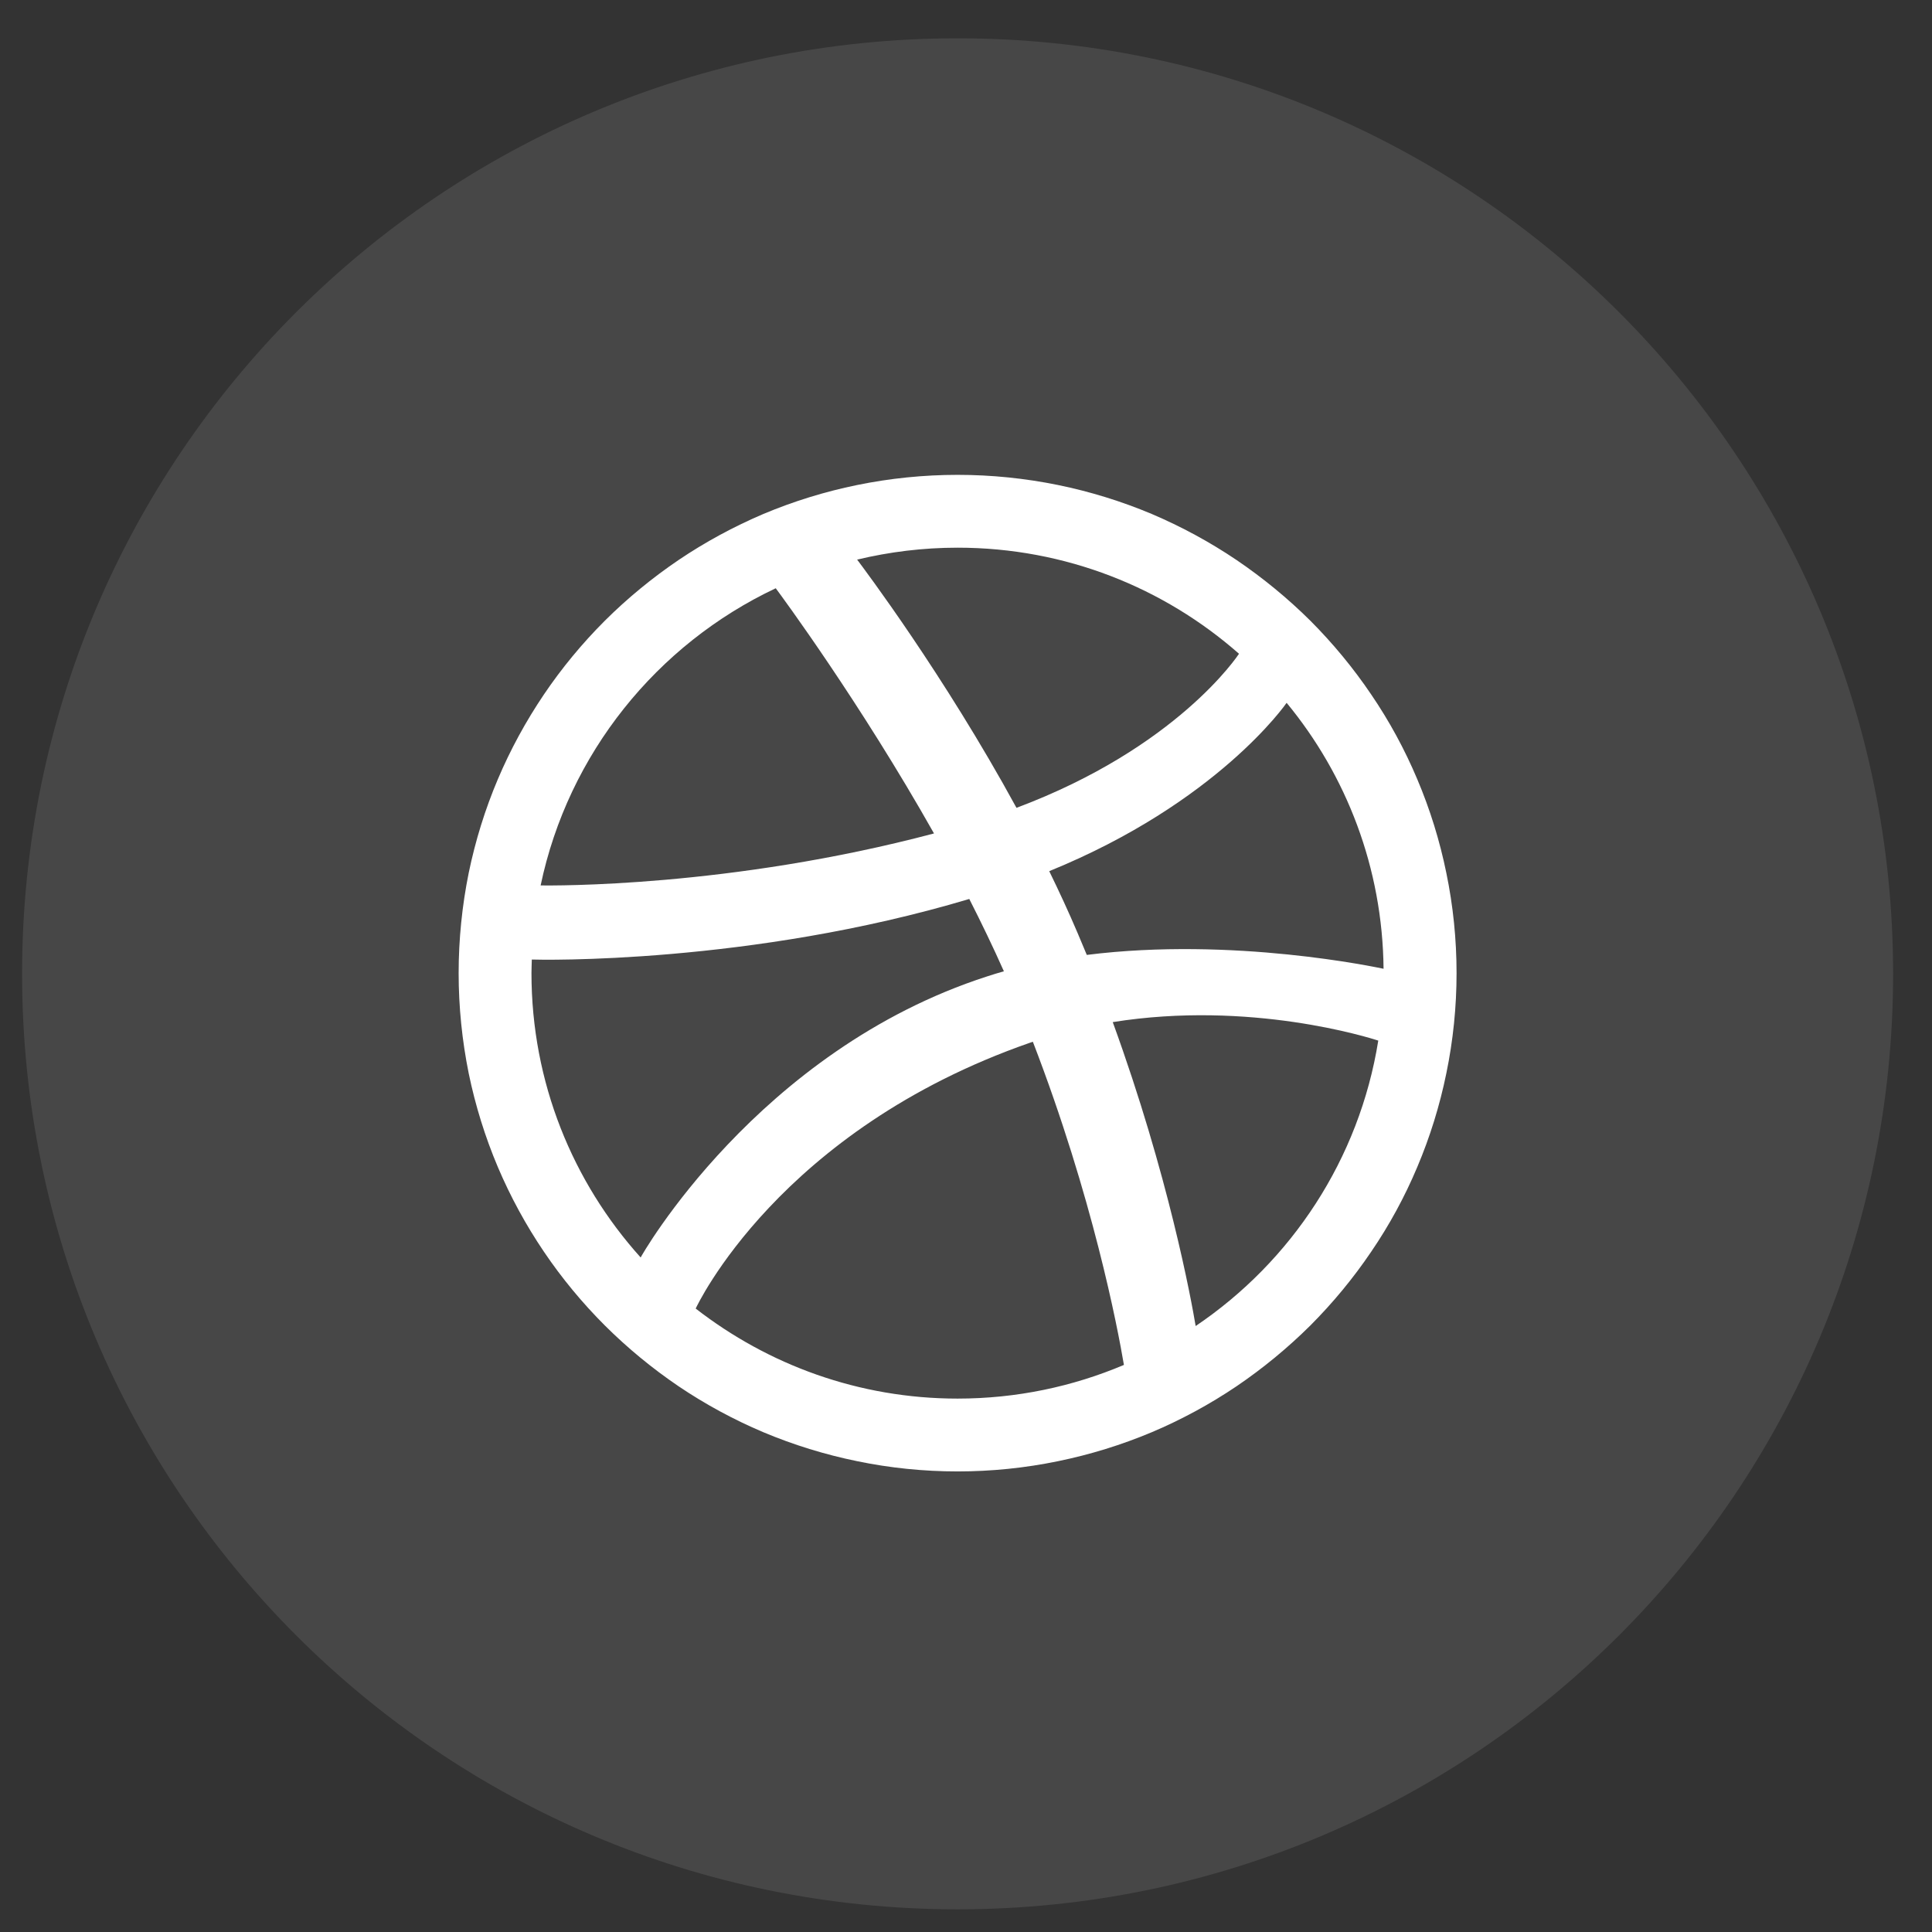 <svg width="23" height="23" viewBox="0 0 23 23" fill="none" xmlns="http://www.w3.org/2000/svg">
<rect x="0" y="0" width="23" height="23" fill="#333333" stroke="none"/>
<path opacity="0.1" fill-rule="evenodd" clip-rule="evenodd" d="M0.263 11.593C0.263 5.442 5.249 0.456 11.4 0.456C17.551 0.456 22.537 5.442 22.537 11.593C22.537 17.744 17.551 22.73 11.4 22.73C5.249 22.73 0.263 17.744 0.263 11.593Z" fill="white"/>
<path fill-rule="evenodd" clip-rule="evenodd" d="M17.34 11.585C17.34 11.987 17.299 12.388 17.218 12.779C17.14 13.161 17.024 13.535 16.872 13.894C16.724 14.246 16.54 14.585 16.324 14.901C16.112 15.215 15.868 15.51 15.6 15.779C15.331 16.046 15.035 16.29 14.721 16.503C14.404 16.717 14.064 16.901 13.712 17.05C13.353 17.201 12.977 17.317 12.596 17.395C12.204 17.476 11.802 17.517 11.4 17.517C10.997 17.517 10.595 17.476 10.204 17.395C9.822 17.317 9.446 17.201 9.087 17.05C8.735 16.901 8.395 16.717 8.078 16.503C7.764 16.29 7.468 16.046 7.2 15.779C6.931 15.51 6.687 15.215 6.475 14.901C6.261 14.585 6.076 14.245 5.927 13.894C5.775 13.535 5.659 13.161 5.58 12.779C5.501 12.388 5.46 11.987 5.46 11.585C5.46 11.183 5.501 10.781 5.58 10.391C5.659 10.009 5.775 9.634 5.927 9.276C6.076 8.924 6.261 8.585 6.475 8.268C6.687 7.954 6.931 7.659 7.2 7.39C7.468 7.123 7.764 6.88 8.078 6.667C8.395 6.453 8.735 6.269 9.087 6.119C9.446 5.968 9.822 5.852 10.204 5.774C10.595 5.694 10.997 5.653 11.4 5.653C11.802 5.653 12.204 5.694 12.596 5.774C12.977 5.852 13.353 5.968 13.712 6.119C14.064 6.269 14.404 6.453 14.721 6.667C15.035 6.88 15.331 7.123 15.6 7.39C15.868 7.659 16.112 7.954 16.324 8.268C16.54 8.585 16.724 8.924 16.872 9.276C17.024 9.634 17.14 10.009 17.218 10.391C17.299 10.781 17.34 11.183 17.34 11.585ZM9.235 7.003C7.821 7.67 6.765 8.972 6.436 10.541C6.57 10.542 8.683 10.568 11.119 9.922C10.241 8.365 9.303 7.094 9.235 7.003ZM11.539 10.702C8.927 11.483 6.421 11.427 6.331 11.423C6.33 11.478 6.327 11.531 6.327 11.585C6.327 12.886 6.819 14.073 7.627 14.97C7.625 14.967 9.013 12.508 11.751 11.624C11.817 11.602 11.884 11.582 11.951 11.563C11.823 11.275 11.684 10.987 11.539 10.702ZM14.75 7.783C13.857 6.997 12.684 6.52 11.4 6.52C10.988 6.52 10.588 6.57 10.204 6.662C10.28 6.764 11.233 8.026 12.101 9.617C14.015 8.9 14.737 7.802 14.75 7.783ZM12.296 12.402C12.285 12.406 12.274 12.409 12.263 12.413C9.27 13.455 8.293 15.555 8.282 15.578C9.143 16.247 10.223 16.65 11.4 16.65C12.102 16.65 12.771 16.507 13.38 16.249C13.305 15.806 13.01 14.255 12.296 12.402ZM14.234 15.786C15.373 15.018 16.182 13.8 16.408 12.388C16.303 12.354 14.884 11.906 13.247 12.168C13.912 13.994 14.183 15.48 14.234 15.786ZM12.491 10.371C12.609 10.613 12.723 10.859 12.828 11.106C12.866 11.195 12.902 11.281 12.938 11.368C14.68 11.149 16.397 11.518 16.471 11.533C16.459 10.332 16.029 9.23 15.317 8.367C15.307 8.381 14.494 9.555 12.491 10.371Z" fill="white"/>
</svg>
